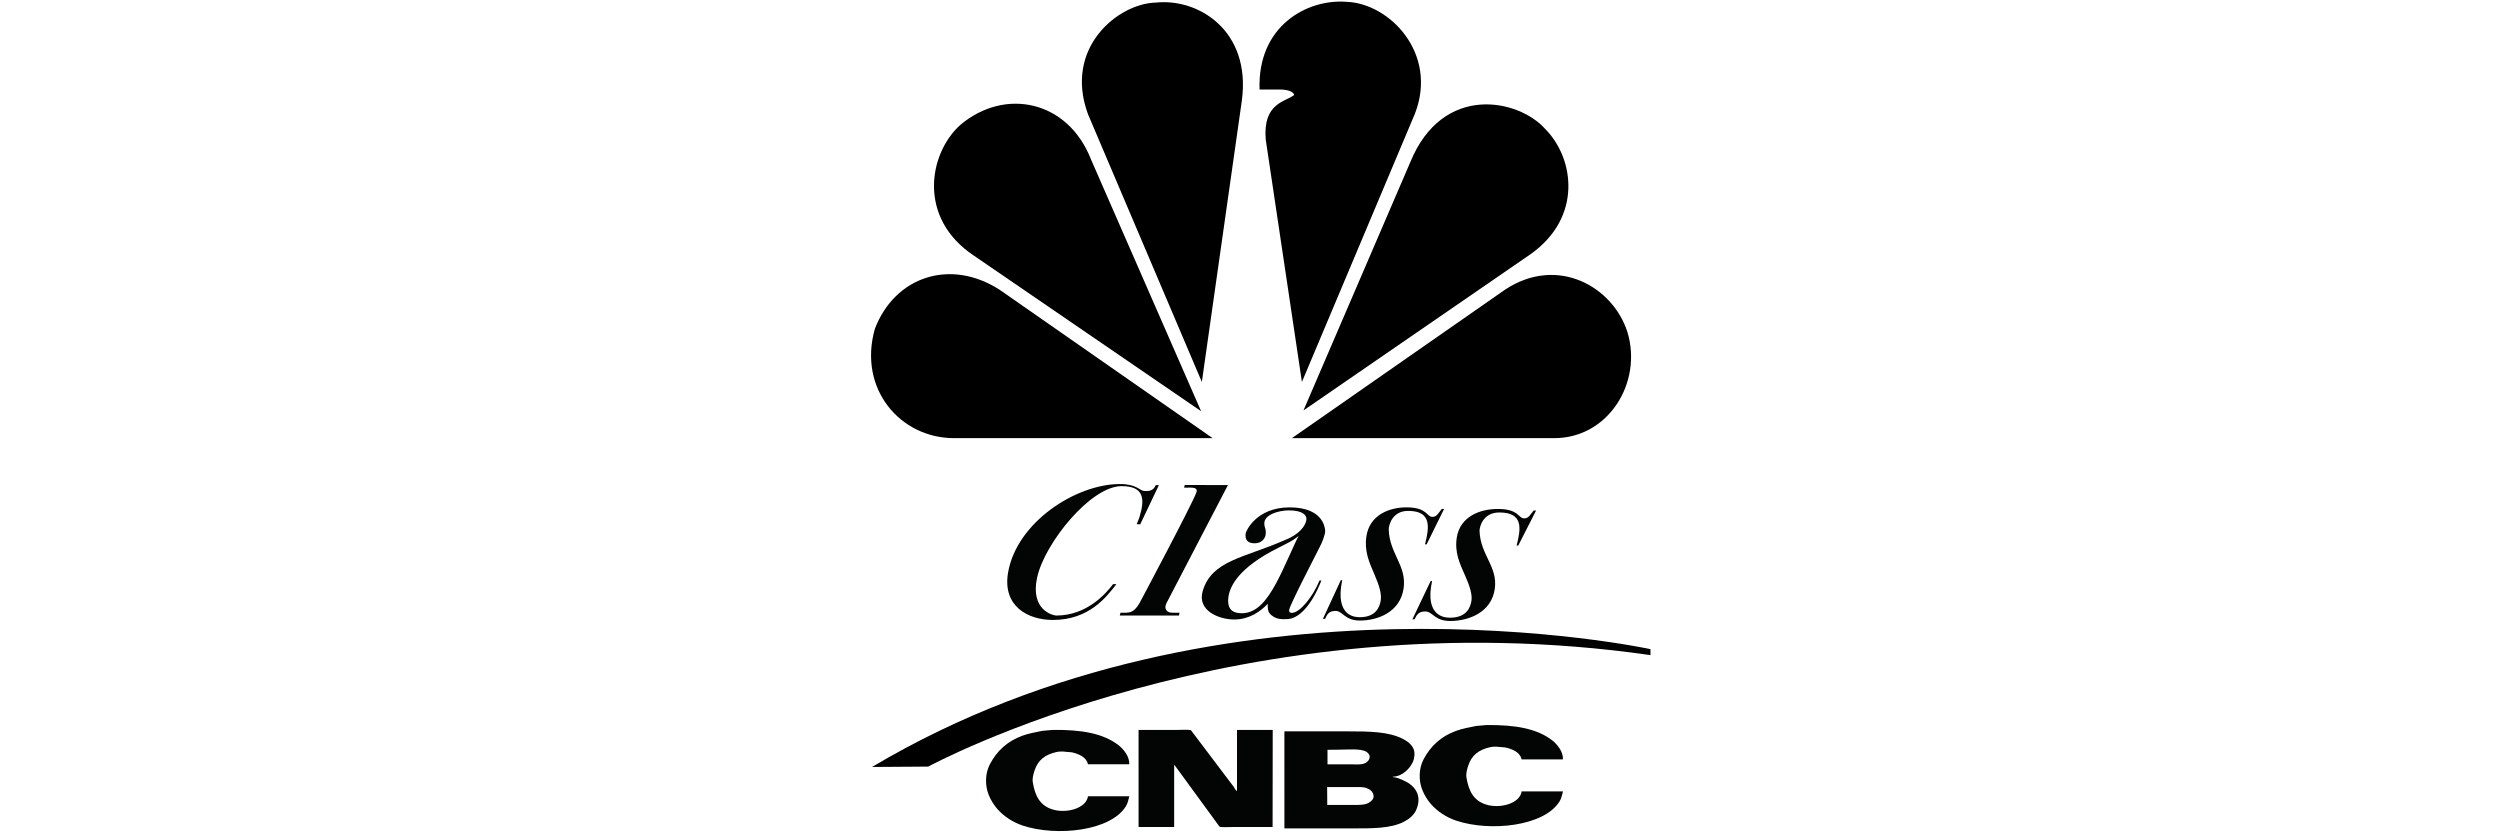 <?xml version="1.0" encoding="UTF-8"?>
<!-- Generator: Adobe Illustrator 16.0.0, SVG Export Plug-In . SVG Version: 6.00 Build 0)  -->
<svg xmlns="http://www.w3.org/2000/svg" xmlns:xlink="http://www.w3.org/1999/xlink" version="1.1" id="Layer_1" x="0px" y="0px" width="960px" height="320px" viewBox="0 0 960 320" xml:space="preserve">
<path fill="#030404" d="M404.249,280.282c10.896-0.121,19.452,1.277,25.4,5.979c1.629,1.277,4.235,4.291,3.959,7.209  c-5.276,0-10.552,0-15.822,0c-0.563-2.612-3.256-3.838-5.805-4.488c-0.938-0.235-1.83-0.138-2.9-0.305  c-0.989-0.155-2.416-0.121-3.337,0.086c-4.436,1.008-7.174,3.072-8.492,7.164c-0.362,1.156-0.932,2.882-0.649,4.521  c0.862,5.281,2.808,8.889,7.554,10.373c5.276,1.651,12.945-0.356,13.63-5.051h15.862v0.04c-0.408,1.616-0.615,2.687-1.352,3.866  c-5.943,9.47-26.535,11.639-39.566,7.342c-3.832-1.267-7.307-3.591-9.712-6.329c-1.335-1.519-2.525-3.389-3.343-5.402  c-1.53-3.78-1.352-8.354,0.397-11.731c2.715-5.235,6.8-8.98,12.611-11.075c2.341-0.846,4.855-1.277,7.554-1.841  C401.579,280.519,402.92,280.397,404.249,280.282"></path>
<path fill="#030404" d="M437.21,280.294h14.504c1.094,0,5.006-0.219,5.627,0.133c4.35,5.759,8.705,11.512,13.055,17.271  c1.087,1.433,2.169,2.871,3.256,4.304c0.352,0.483,0.8,1.524,1.358,1.76c0-7.818,0-15.644,0-23.468h13.716  c-0.017,12.422-0.028,24.844-0.046,37.265c-4.896,0-9.786,0-14.683,0c-1.104,0-5.092,0.225-5.707-0.132  c-5.748-7.865-11.49-15.73-17.231-23.595c-0.063,0.011-0.121,0.028-0.179,0.046v23.681c-4.551,0-9.113,0-13.664,0  C437.21,305.138,437.21,292.722,437.21,280.294"></path>
<path fill="#030404" d="M493.208,280.841h24.342c8.263,0,15.644,0.092,21.093,2.859c1.726,0.875,3.417,2.117,4.188,3.953  c0.598,1.461,0.299,3.682-0.276,4.924c-1.191,2.602-4.085,5.587-7.687,5.668v0.172c1.409,0.047,2.819,0.72,3.918,1.191  c4.32,1.853,7.583,5.639,5.006,11.467c-0.881,1.996-2.785,3.504-4.701,4.481c-5.201,2.646-12.162,2.549-20.039,2.549  c-8.618,0-17.226,0-25.838,0C493.208,305.684,493.208,293.263,493.208,280.841 M509.76,293.504h9.005c1.542,0,3.446,0.185,4.7-0.179  c1.174-0.334,2.221-1.099,2.463-2.376c0.207-1.087-0.599-1.795-1.14-2.192c-1.95-1.443-7.571-0.874-10.943-0.874  c-1.363,0.012-2.727,0.022-4.085,0.04V293.504z M509.622,302.243c0.018,2.29,0.028,4.574,0.046,6.858h9.937  c2.358,0,4.539,0.034,5.978-0.834c0.84-0.513,2.146-1.37,1.841-2.946c-0.271-1.421-1.479-2.284-2.727-2.722  c-1.398-0.5-3.498-0.356-5.362-0.356C516.101,302.243,512.867,302.243,509.622,302.243L509.622,302.243z"></path>
<path fill="#030404" d="M570.775,278.419c10.902-0.115,19.446,1.277,25.401,5.978c1.634,1.282,4.24,4.298,3.958,7.209  c-5.271,0-10.552,0-15.822,0c-0.563-2.606-3.25-3.832-5.805-4.481c-0.943-0.236-1.824-0.145-2.9-0.306  c-0.995-0.161-2.422-0.126-3.343,0.087c-4.424,1-7.174,3.072-8.48,7.156c-0.373,1.162-0.932,2.883-0.661,4.528  c0.869,5.281,2.819,8.883,7.56,10.367c5.271,1.657,12.939-0.351,13.624-5.051h15.868v0.046c-0.414,1.611-0.621,2.687-1.363,3.866  c-5.943,9.47-26.529,11.639-39.555,7.336c-3.832-1.261-7.307-3.579-9.712-6.323c-1.335-1.524-2.525-3.389-3.343-5.408  c-1.536-3.78-1.357-8.354,0.392-11.731c2.721-5.229,6.8-8.976,12.611-11.069c2.342-0.846,4.855-1.283,7.56-1.847  C568.111,278.66,569.446,278.539,570.775,278.419"></path>
<path d="M334.862,294.517l21.587-0.15c0,0,120.24-65.404,277.343-42.799l-0.018-2.295  C633.78,249.272,470.527,213.762,334.862,294.517"></path>
<g>
	<path fill="#030404" d="M437.843,201.352l-1.363-0.075c0.351-0.776,0.805-1.857,1.041-2.617c2.175-6.962,1.91-11.984-6.817-11.984   c-11.904,0-29.55,21.908-32.433,35.032c-2.802,12.698,6.266,14.659,7.302,14.659c11.776,0,18.985-8.336,21.868-12.07h1.266   c-3.779,4.926-10.506,13.768-24.395,13.768c-9.607,0-19.435-5.281-17.214-18.191c3.331-19.389,26.114-34.008,42.943-34.008   c6.363,0,7.479,2.45,9.188,2.635c3.055,0.328,3.895-0.795,4.585-2.221h1.203L437.843,201.352z"></path>
	<path fill="#030404" d="M430.013,236.361l0.241-1.076c3.257,0,4.942,0.403,7.336-3.717c0,0,20.269-38.047,21.822-42.472   c0.84-2.422-2.618-1.737-4.712-1.829l0.235-1.036l16.588,0.047l-23.578,45.29c-1.185,2.342,0.23,3.717,2.21,3.717h2.79   l-0.225,1.076H430.013z"></path>
	<path fill="#030404" d="M507.407,222.938c-3.93,10.051-9.021,14.798-13.21,14.798c-1.306,0-4.465,0.478-6.697-2.249   c-0.655-0.818-0.759-2.256-0.679-3.545l-0.144,0.063c-2.71,2.837-7.031,5.886-12.732,5.886c-5.822,0-14.326-3.371-12.1-10.932   c3.476-11.823,15.966-12.715,31.5-19.545c5.609-2.174,7.963-5.471,8.313-7.807c0.242-1.611-1.22-3.619-6.714-3.619   c-3.958,0-9.539,1.641-9.447,5.068c0.058,1.848,0.84,2.014,0.478,4.425c0,0-0.506,3.136-4.24,3.136s-3.55-2.732-3.383-3.86   c0.109-0.72,3.976-9.925,16.875-9.925c12.462,0,13.555,7.354,13.641,8.958c0.093,1.616-1.542,5.149-1.542,5.149   c-1.386,2.911-11.938,23.025-12.277,25.252c-0.185,1.295,0.989,1.15,1.271,1.127c2.894-0.241,7.744-5.955,10.362-12.381H507.407z    M489.975,224.061c3.222-5.892,7.313-15.897,8.642-18.095c0.265-0.449-1.094,0.915-3.406,2.169   c-1.438,0.782-4.194,2.151-4.401,2.255c-15.091,7.555-18.457,14.631-19.062,18.658c-0.742,4.988,1.675,6.439,5.086,6.439   C482.886,235.487,486.758,229.952,489.975,224.061L489.975,224.061z"></path>
	<path fill="#030404" d="M547.836,209.015l-0.627,0.006c1.669-6.604,2.583-12.836-6.49-12.836c-6.352,0-7.479,5.898-7.444,7.117   c0.265,9.326,6.933,13.832,5.725,22.554c-1.289,9.171-9.885,12.433-16.788,12.433c-5.892,0-6.576-3.699-9.367-3.699   c-2.652,0-3.239,1.45-4.021,3.055h-0.828l6.857-14.814l0.564-0.063c-2.998,14.314,5.402,14.233,6.76,14.233   c6.352,0,7.67-4.142,8.038-6.512c0.379-2.457-0.645-5.8-2.354-9.74c-2.094-4.816-4.039-9.103-3.153-14.873   c1.249-8.066,8.647-11.127,15.655-11.053c7.808,0.081,7.37,3.654,9.752,3.654c1.617,0,2.198-1.451,3.527-3.056h0.897   L547.836,209.015z"></path>
	<path fill="#030404" d="M583.019,209.481l-0.645,0.012c1.697-6.536,2.635-12.704-6.628-12.704c-6.479,0-7.629,5.834-7.601,7.042   c0.271,9.234,7.083,13.693,5.852,22.324c-1.312,9.078-10.086,12.306-17.14,12.306c-6.012,0-6.708-3.659-9.557-3.659   c-2.71,0-3.308,1.428-4.113,3.021h-0.834l6.996-14.665l0.575-0.058c-3.061,14.171,5.518,14.09,6.904,14.09   c6.483,0,7.83-4.108,8.204-6.449c0.386-2.429-0.65-5.742-2.405-9.644c-2.129-4.764-4.119-9.01-3.216-14.717   c1.271-7.985,8.825-11.012,15.978-10.943c7.974,0.076,7.525,3.619,9.953,3.619c1.646,0,2.244-1.432,3.602-3.025h0.921   L583.019,209.481z"></path>
</g>
<path d="M418.972,61.285l42.253,96.623l-87.17-59.686c-21.874-14.487-17.427-39.302-5.322-50.233  C385.878,33.502,410.105,38.525,418.972,61.285"></path>
<path d="M476.885,38.525l-15.373,108.152L417.786,43.853c-9.458-25.712,11.812-42.558,26-42.852  C460.039-0.777,480.43,11.645,476.885,38.525"></path>
<path d="M543.371,43.553l-43.432,103.124l-13.895-93.079c-1.18-14.182,7.687-14.476,10.926-17.14  c-0.581-2.065-5.023-2.065-5.023-2.065h-8.268c-0.892-24.233,18.02-34.871,33.388-33.692C533.614,1.294,552.237,20.5,543.371,43.553  "></path>
<path d="M587.701,97.629l-87.175,59.985l41.067-95.443c12.41-30.142,41.373-24.233,51.712-12.704  C604.536,60.692,607.792,83.441,587.701,97.629"></path>
<path d="M596.855,168.247H496.09l81.854-57.022c20.103-13.296,41.379-1.185,46.977,16.248  C630.847,146.976,617.544,168.247,596.855,168.247"></path>
<path d="M335.938,126.293c7.681-20.091,28.951-27.185,47.862-15.068l81.854,57.022h-99.286  C345.679,168.247,329.426,149.335,335.938,126.293"></path>
</svg>
